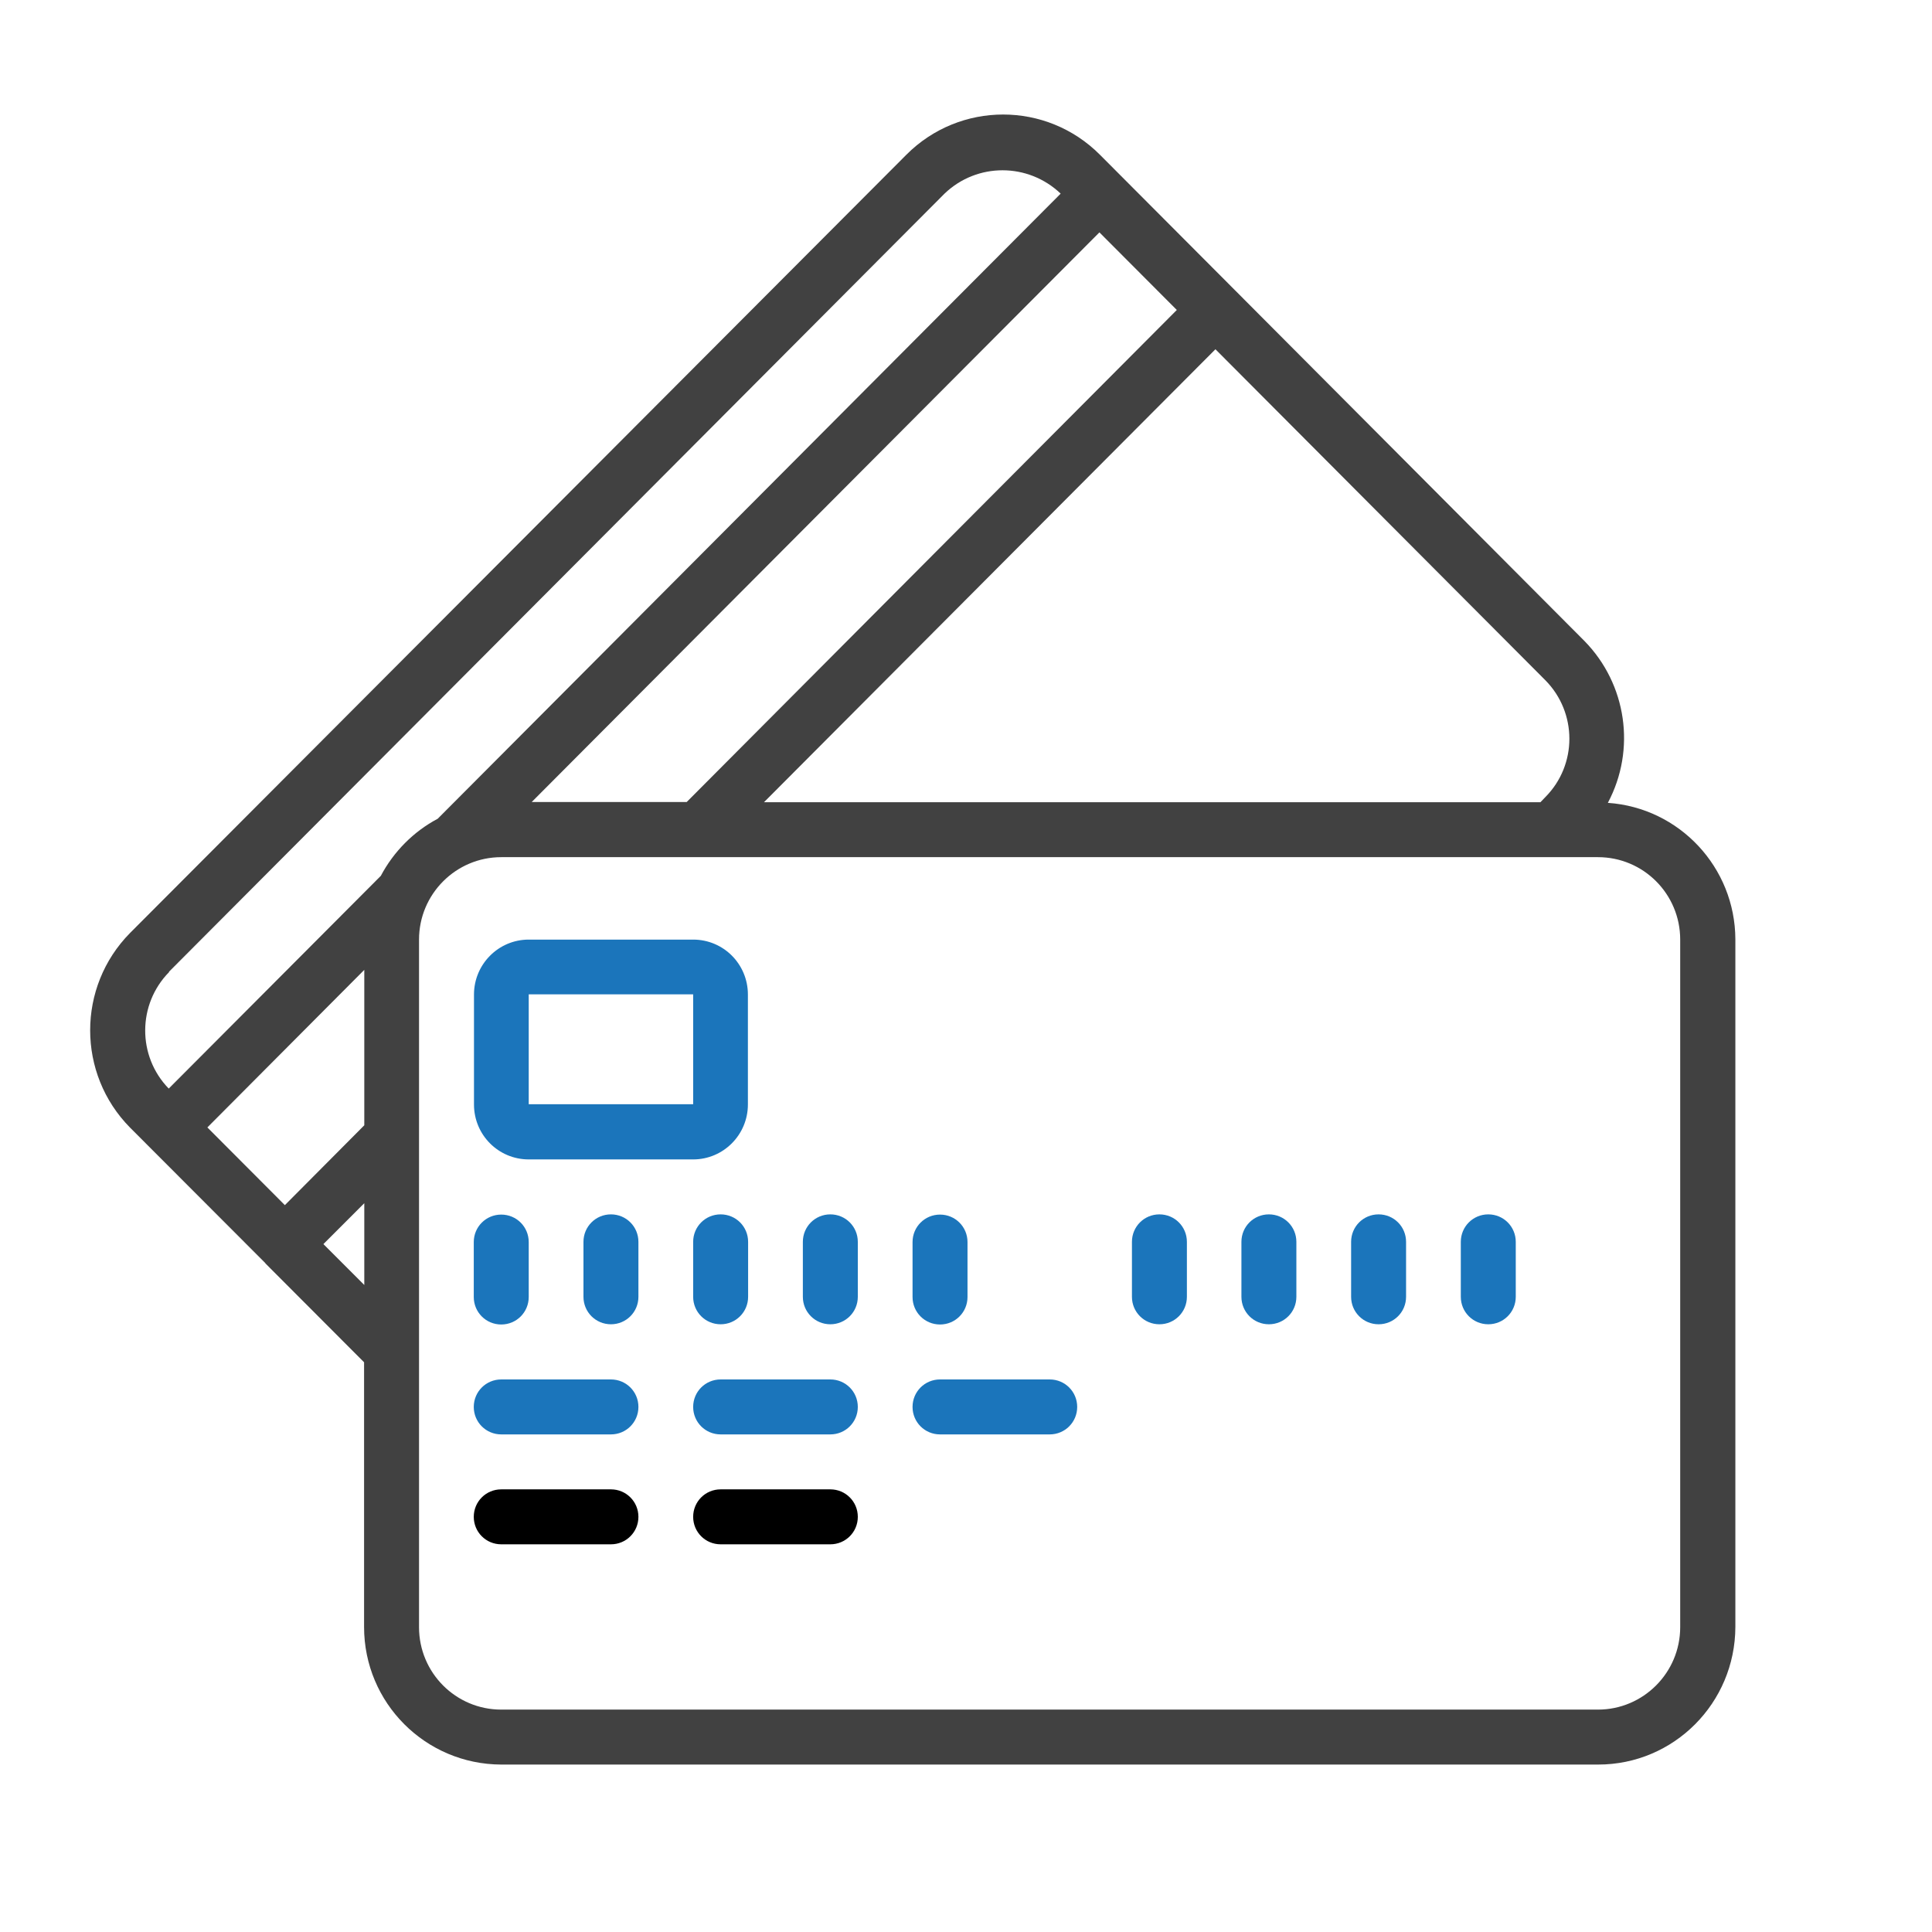 <?xml version="1.0" encoding="UTF-8"?>
<svg id="Layer_1" xmlns="http://www.w3.org/2000/svg" viewBox="0 0 90 90">
  <defs>
    <style>.cls-1{fill:#414141;}.cls-2{fill:#1b75bb;}</style>
  </defs>
  <path class="cls-1" d="m12.36,58.85h0l4.6,4.61v12.33c0,3.54,2.86,6.4,6.39,6.41h51.1c3.53,0,6.38-2.87,6.39-6.41v-32.03c-.01-3.35-2.6-6.13-5.94-6.36,1.32-2.48.88-5.53-1.09-7.54l-16.26-16.32h0s-.01-.01-.01-.01l-6.3-6.32c-2.49-2.5-6.53-2.5-9.02,0L6.06,43.46c-2.48,2.51-2.48,6.56,0,9.07l6.3,6.31ZM51.21,10.82l3.61,3.62-22.83,22.92h-7.22l26.45-26.54ZM16.97,52.42l-3.7,3.72-3.61-3.62,7.31-7.34v7.25Zm-1.9,5.53l1.9-1.9v3.81l-1.9-1.9Zm63.2-14.18v32.03c0,2.12-1.72,3.84-3.83,3.84H23.35c-2.12,0-3.83-1.72-3.83-3.84h0v-32.03c0-2.12,1.72-3.84,3.83-3.84h51.09c2.12,0,3.83,1.72,3.83,3.84Zm-6.28-6.64l-.23.24h-36.17l21.03-21.1,15.37,15.42c1.49,1.51,1.49,3.94,0,5.44ZM7.87,45.27L44,9.02c1.51-1.45,3.89-1.45,5.41,0l-29.02,29.12c-1.13.6-2.05,1.53-2.65,2.66l-9.88,9.91c-1.47-1.51-1.46-3.93.02-5.43Z" />
  <path class="cls-2" d="m24.63,54.01h7.66c1.41,0,2.55-1.15,2.55-2.56v-5.12c0-1.42-1.14-2.56-2.55-2.56h-7.66c-1.41,0-2.55,1.15-2.55,2.56v5.12c0,1.42,1.14,2.56,2.55,2.56Zm0-7.69h7.66v5.12h-7.66v-5.12Z" />
  <path class="cls-2" d="m23.35,61.7c.71,0,1.28-.57,1.28-1.28v-2.56c0-.71-.57-1.28-1.28-1.28s-1.28.57-1.28,1.28v2.56c0,.71.57,1.28,1.28,1.28Z" />
  <path class="cls-2" d="m28.46,56.57c-.71,0-1.28.57-1.28,1.28v2.56c0,.71.57,1.28,1.28,1.28s1.28-.57,1.28-1.28v-2.56c0-.71-.57-1.28-1.28-1.28Z" />
  <path class="cls-2" d="m32.29,57.85v2.56c0,.71.57,1.28,1.28,1.28s1.28-.57,1.28-1.28v-2.56c0-.71-.57-1.28-1.28-1.28s-1.28.57-1.28,1.28Z" />
  <path class="cls-2" d="m38.68,56.57c-.71,0-1.28.57-1.28,1.28v2.56c0,.71.57,1.28,1.28,1.28s1.28-.57,1.28-1.28v-2.56c0-.71-.57-1.28-1.28-1.28Z" />
  <path class="cls-2" d="m43.79,61.7c.71,0,1.28-.57,1.28-1.28v-2.56c0-.71-.57-1.28-1.28-1.28s-1.28.57-1.28,1.28v2.56c0,.71.57,1.28,1.28,1.28Z" />
  <path class="cls-2" d="m54.01,56.57c-.71,0-1.28.57-1.28,1.28v2.56c0,.71.57,1.28,1.28,1.28s1.28-.57,1.28-1.28v-2.56c0-.71-.57-1.28-1.28-1.28Z" />
  <path class="cls-2" d="m59.11,56.57c-.71,0-1.28.57-1.28,1.28v2.56c0,.71.57,1.28,1.28,1.28s1.28-.57,1.28-1.28v-2.56c0-.71-.57-1.28-1.28-1.28Z" />
  <path class="cls-2" d="m64.22,56.57c-.71,0-1.28.57-1.28,1.28v2.56c0,.71.57,1.28,1.28,1.28s1.28-.57,1.28-1.28v-2.56c0-.71-.57-1.28-1.28-1.28Z" />
  <path class="cls-2" d="m69.33,56.57c-.71,0-1.28.57-1.28,1.28v2.56c0,.71.57,1.28,1.28,1.28s1.28-.57,1.28-1.28v-2.56c0-.71-.57-1.28-1.28-1.28Z" />
  <path class="cls-2" d="m28.46,64.26h-5.11c-.71,0-1.28.57-1.28,1.28s.57,1.28,1.28,1.28h5.11c.71,0,1.28-.57,1.28-1.28s-.57-1.28-1.28-1.28Z" />
  <path class="cls-2" d="m38.68,64.26h-5.11c-.71,0-1.28.57-1.28,1.28s.57,1.28,1.28,1.28h5.11c.71,0,1.28-.57,1.28-1.28s-.57-1.28-1.28-1.28Z" />
  <path d="m28.46,69.38h-5.11c-.71,0-1.28.57-1.28,1.28s.57,1.28,1.28,1.28h5.11c.71,0,1.28-.57,1.28-1.28s-.57-1.28-1.28-1.28Z" />
  <path d="m38.68,69.38h-5.11c-.71,0-1.28.57-1.28,1.28s.57,1.28,1.28,1.28h5.11c.71,0,1.28-.57,1.28-1.28s-.57-1.28-1.28-1.28Z" />
  <path class="cls-2" d="m48.9,64.26h-5.11c-.71,0-1.28.57-1.28,1.28s.57,1.28,1.28,1.28h5.11c.71,0,1.28-.57,1.28-1.28s-.57-1.28-1.28-1.28Z" />
</svg>